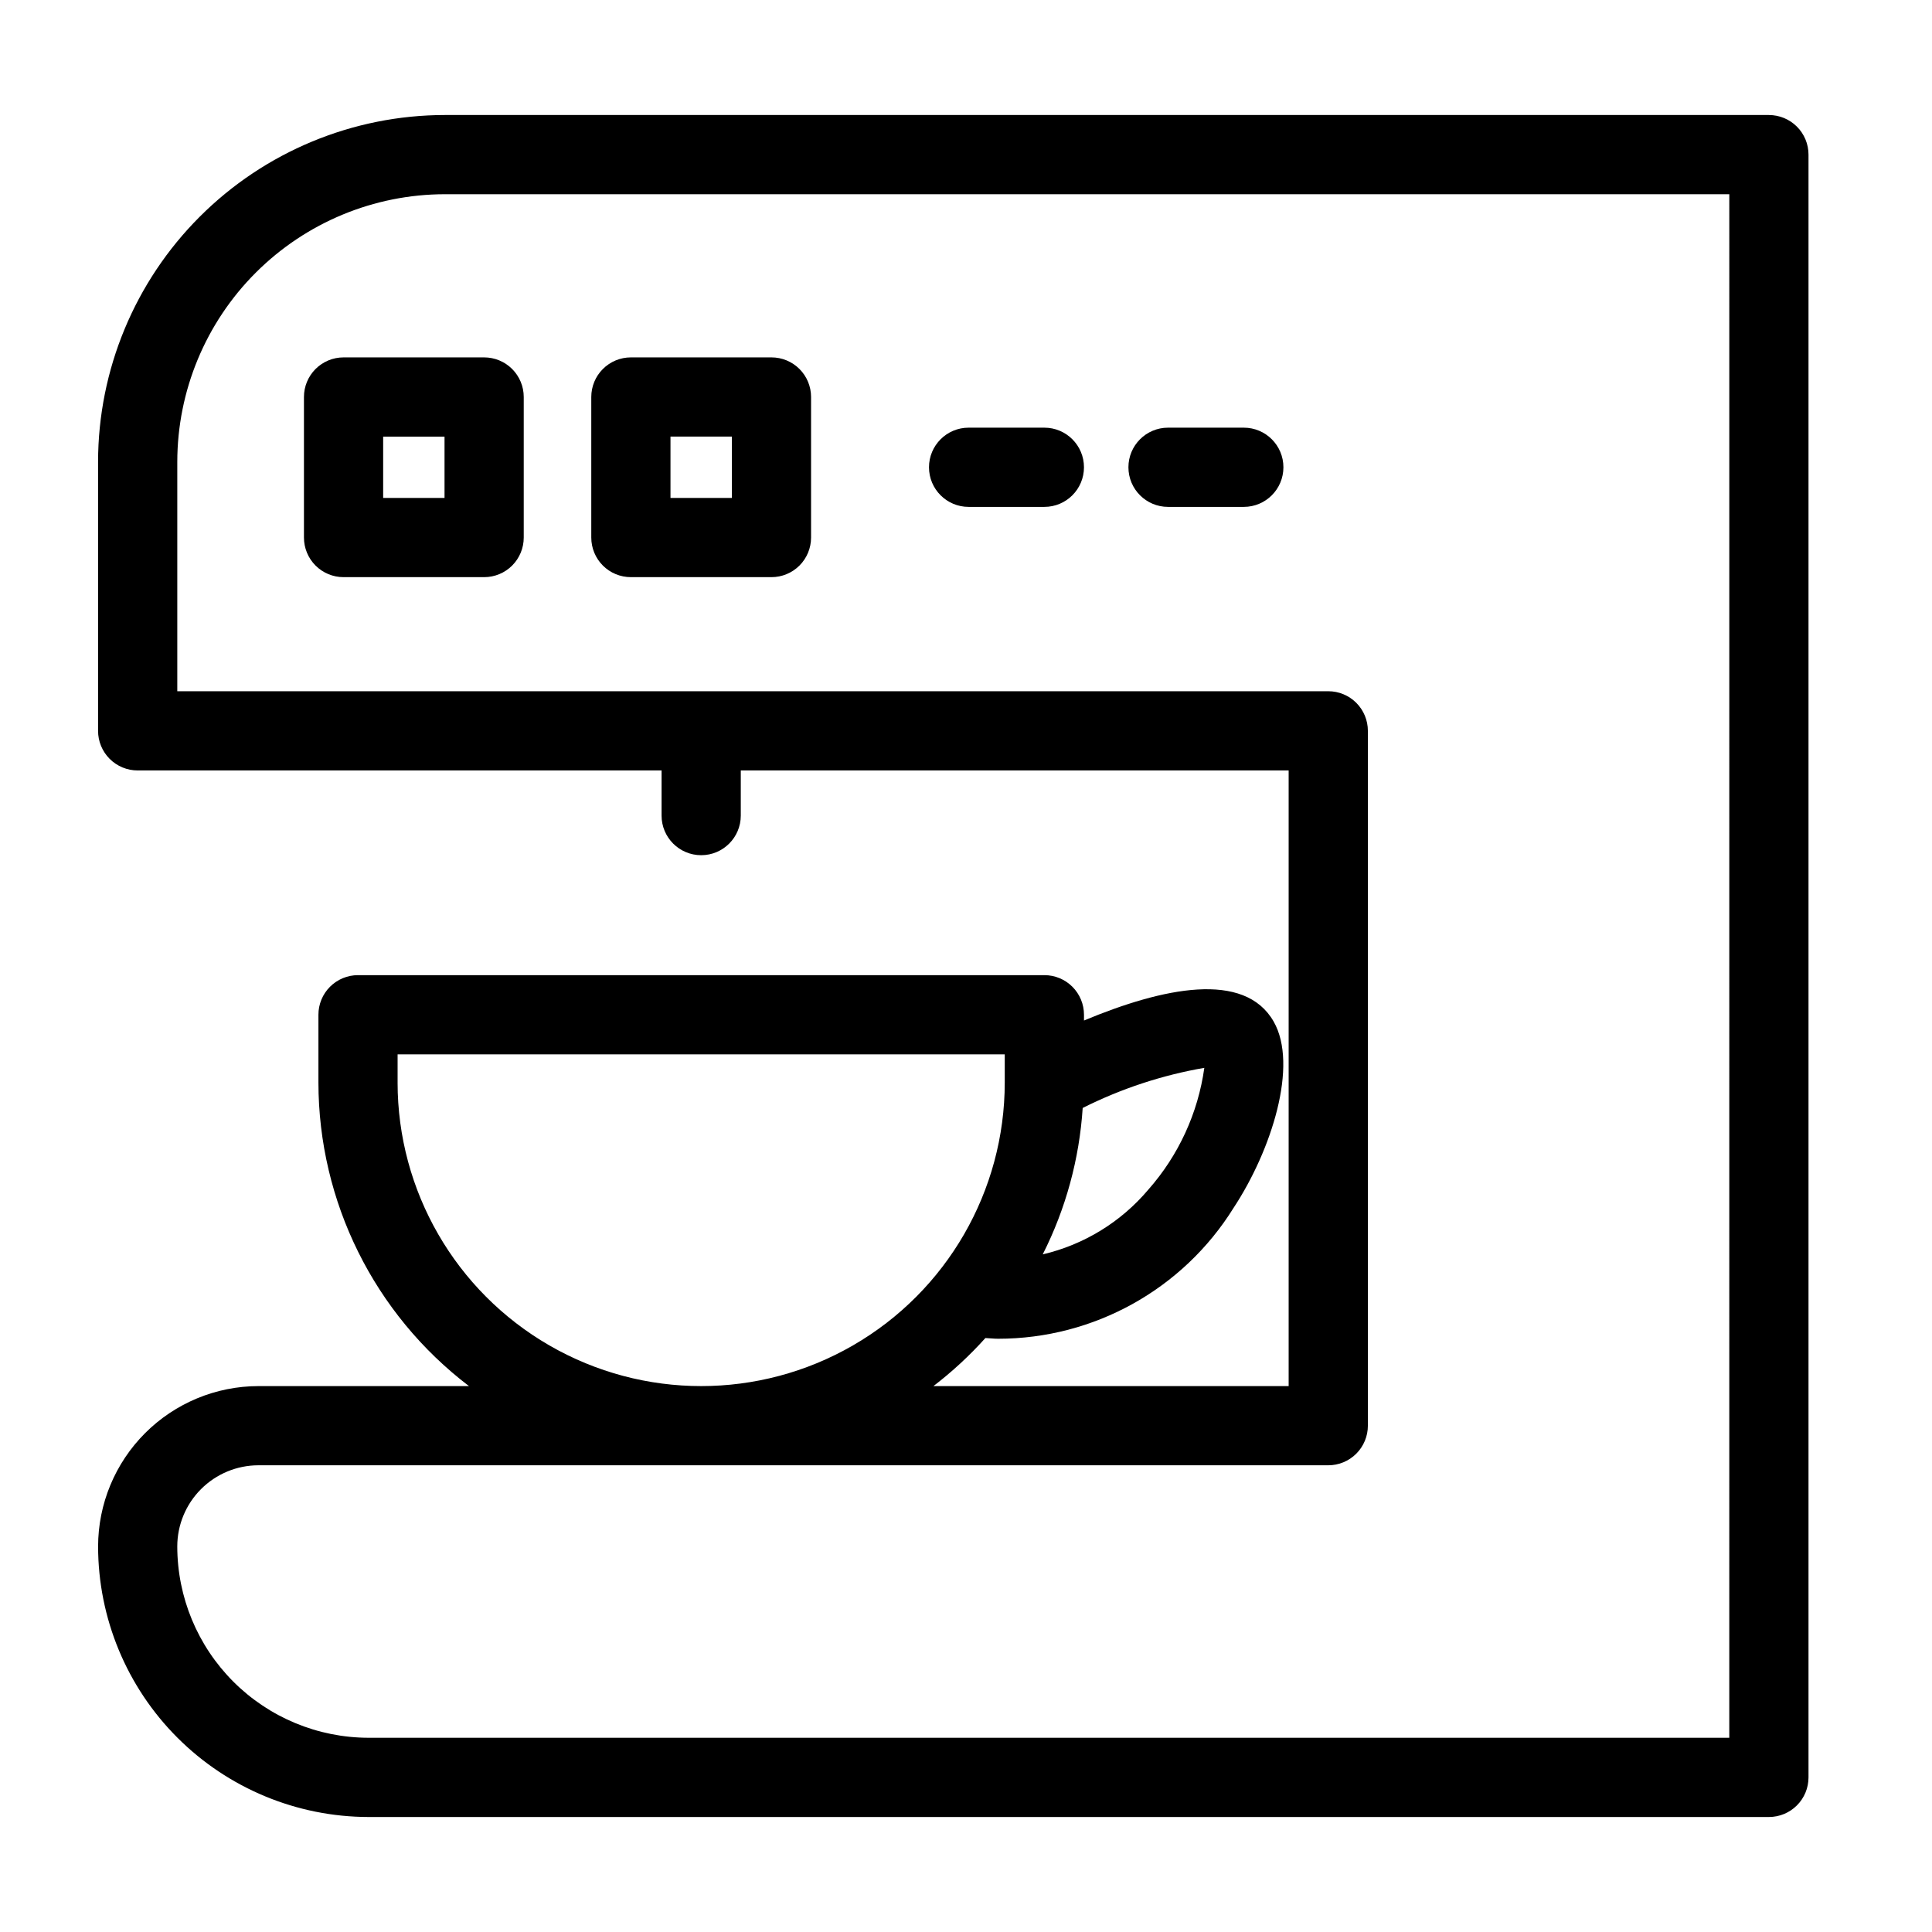 <?xml version="1.0" encoding="UTF-8"?>
<!-- Uploaded to: ICON Repo, www.svgrepo.com, Generator: ICON Repo Mixer Tools -->
<svg fill="#000000" width="800px" height="800px" version="1.1" viewBox="144 144 512 512" xmlns="http://www.w3.org/2000/svg">
 <g>
  <path d="m612.77 174.48h-350.88c-24.367 0.027-47.727 9.719-64.957 26.949-17.227 17.227-26.918 40.586-26.945 64.953v71.301c0 2.781 1.105 5.453 3.074 7.422s4.637 3.074 7.422 3.074h138.84v11.961c0 5.797 4.699 10.496 10.496 10.496 5.797 0 10.496-4.699 10.496-10.496v-11.961h145.19v163.15h-94.137c4.973-3.812 9.582-8.074 13.77-12.734 1.117 0.047 2.258 0.188 3.363 0.188 25.406 0.004 49.008-13.117 62.418-34.695 10.07-15.305 17.215-37.801 10.613-49.363-7.742-13.547-29.359-9.004-50.266-0.277v-1.527c0-2.785-1.105-5.453-3.074-7.422s-4.637-3.074-7.422-3.074h-181.89c-2.785 0-5.457 1.105-7.426 3.074s-3.074 4.637-3.07 7.422v17.957c0.023 31.574 14.781 61.324 39.898 80.453h-55.793c-11.266 0.012-22.066 4.496-30.035 12.461-7.965 7.969-12.449 18.77-12.461 30.035 0.02 19.008 7.578 37.234 21.02 50.676 13.441 13.441 31.664 21 50.672 21.023h371.09c2.785 0 5.453-1.105 7.422-3.074s3.074-4.637 3.074-7.422v-430.05c0-2.785-1.105-5.453-3.074-7.422s-4.637-3.074-7.422-3.074zm-149.61 252.51c-1.672 11.98-6.832 23.207-14.844 32.277-7.238 8.578-17.051 14.594-27.977 17.152 6.106-12.09 9.703-25.285 10.586-38.797 10.164-5.109 21.023-8.691 32.234-10.633zm-213.79 3.887v-7.461l160.9-0.004v7.461c0 28.742-15.332 55.305-40.227 69.676-24.891 14.371-55.559 14.371-80.453 0-24.891-14.371-40.223-40.934-40.223-69.676zm352.91 173.65h-360.6c-13.441-0.016-26.328-5.363-35.836-14.867-9.504-9.508-14.852-22.395-14.863-35.84 0.004-5.703 2.273-11.168 6.305-15.199s9.496-6.301 15.199-6.305h283.52c2.785 0 5.453-1.105 7.422-3.074s3.074-4.637 3.074-7.422v-184.14c0-2.785-1.105-5.457-3.074-7.426-1.969-1.965-4.637-3.074-7.422-3.07h-305.02v-60.805c0.02-18.801 7.496-36.824 20.793-50.117 13.293-13.293 31.316-20.773 50.117-20.793h340.39z"/>
  <path d="m224.55 249.21v37.25-0.004c0 2.785 1.105 5.457 3.074 7.426s4.637 3.074 7.422 3.07h37.254c2.781 0.004 5.453-1.102 7.422-3.07s3.074-4.641 3.074-7.426v-37.246c0-2.785-1.105-5.453-3.074-7.422s-4.641-3.074-7.422-3.074h-37.254c-2.785 0-5.453 1.105-7.422 3.074s-3.074 4.637-3.074 7.422zm20.992 10.496h16.262v16.258h-16.262z"/>
  <path d="m311.19 296.95h37.254c2.785 0.004 5.453-1.102 7.422-3.07s3.074-4.641 3.074-7.426v-37.246c0-2.785-1.105-5.453-3.074-7.422s-4.637-3.074-7.422-3.074h-37.254c-2.781 0-5.453 1.105-7.422 3.074s-3.074 4.637-3.074 7.422v37.25-0.004c0 2.785 1.105 5.457 3.074 7.426s4.641 3.074 7.422 3.07zm10.496-37.25h16.262v16.258l-16.262 0.004z"/>
  <path d="m400.69 278.33h20.078c5.797 0 10.496-4.699 10.496-10.496 0-5.797-4.699-10.496-10.496-10.496h-20.078c-5.797 0-10.496 4.699-10.496 10.496 0 5.797 4.699 10.496 10.496 10.496z"/>
  <path d="m453.54 278.33h20.082c5.797 0 10.496-4.699 10.496-10.496 0-5.797-4.699-10.496-10.496-10.496h-20.082c-5.797 0-10.496 4.699-10.496 10.496 0 5.797 4.699 10.496 10.496 10.496z"/>
 </g>
</svg>